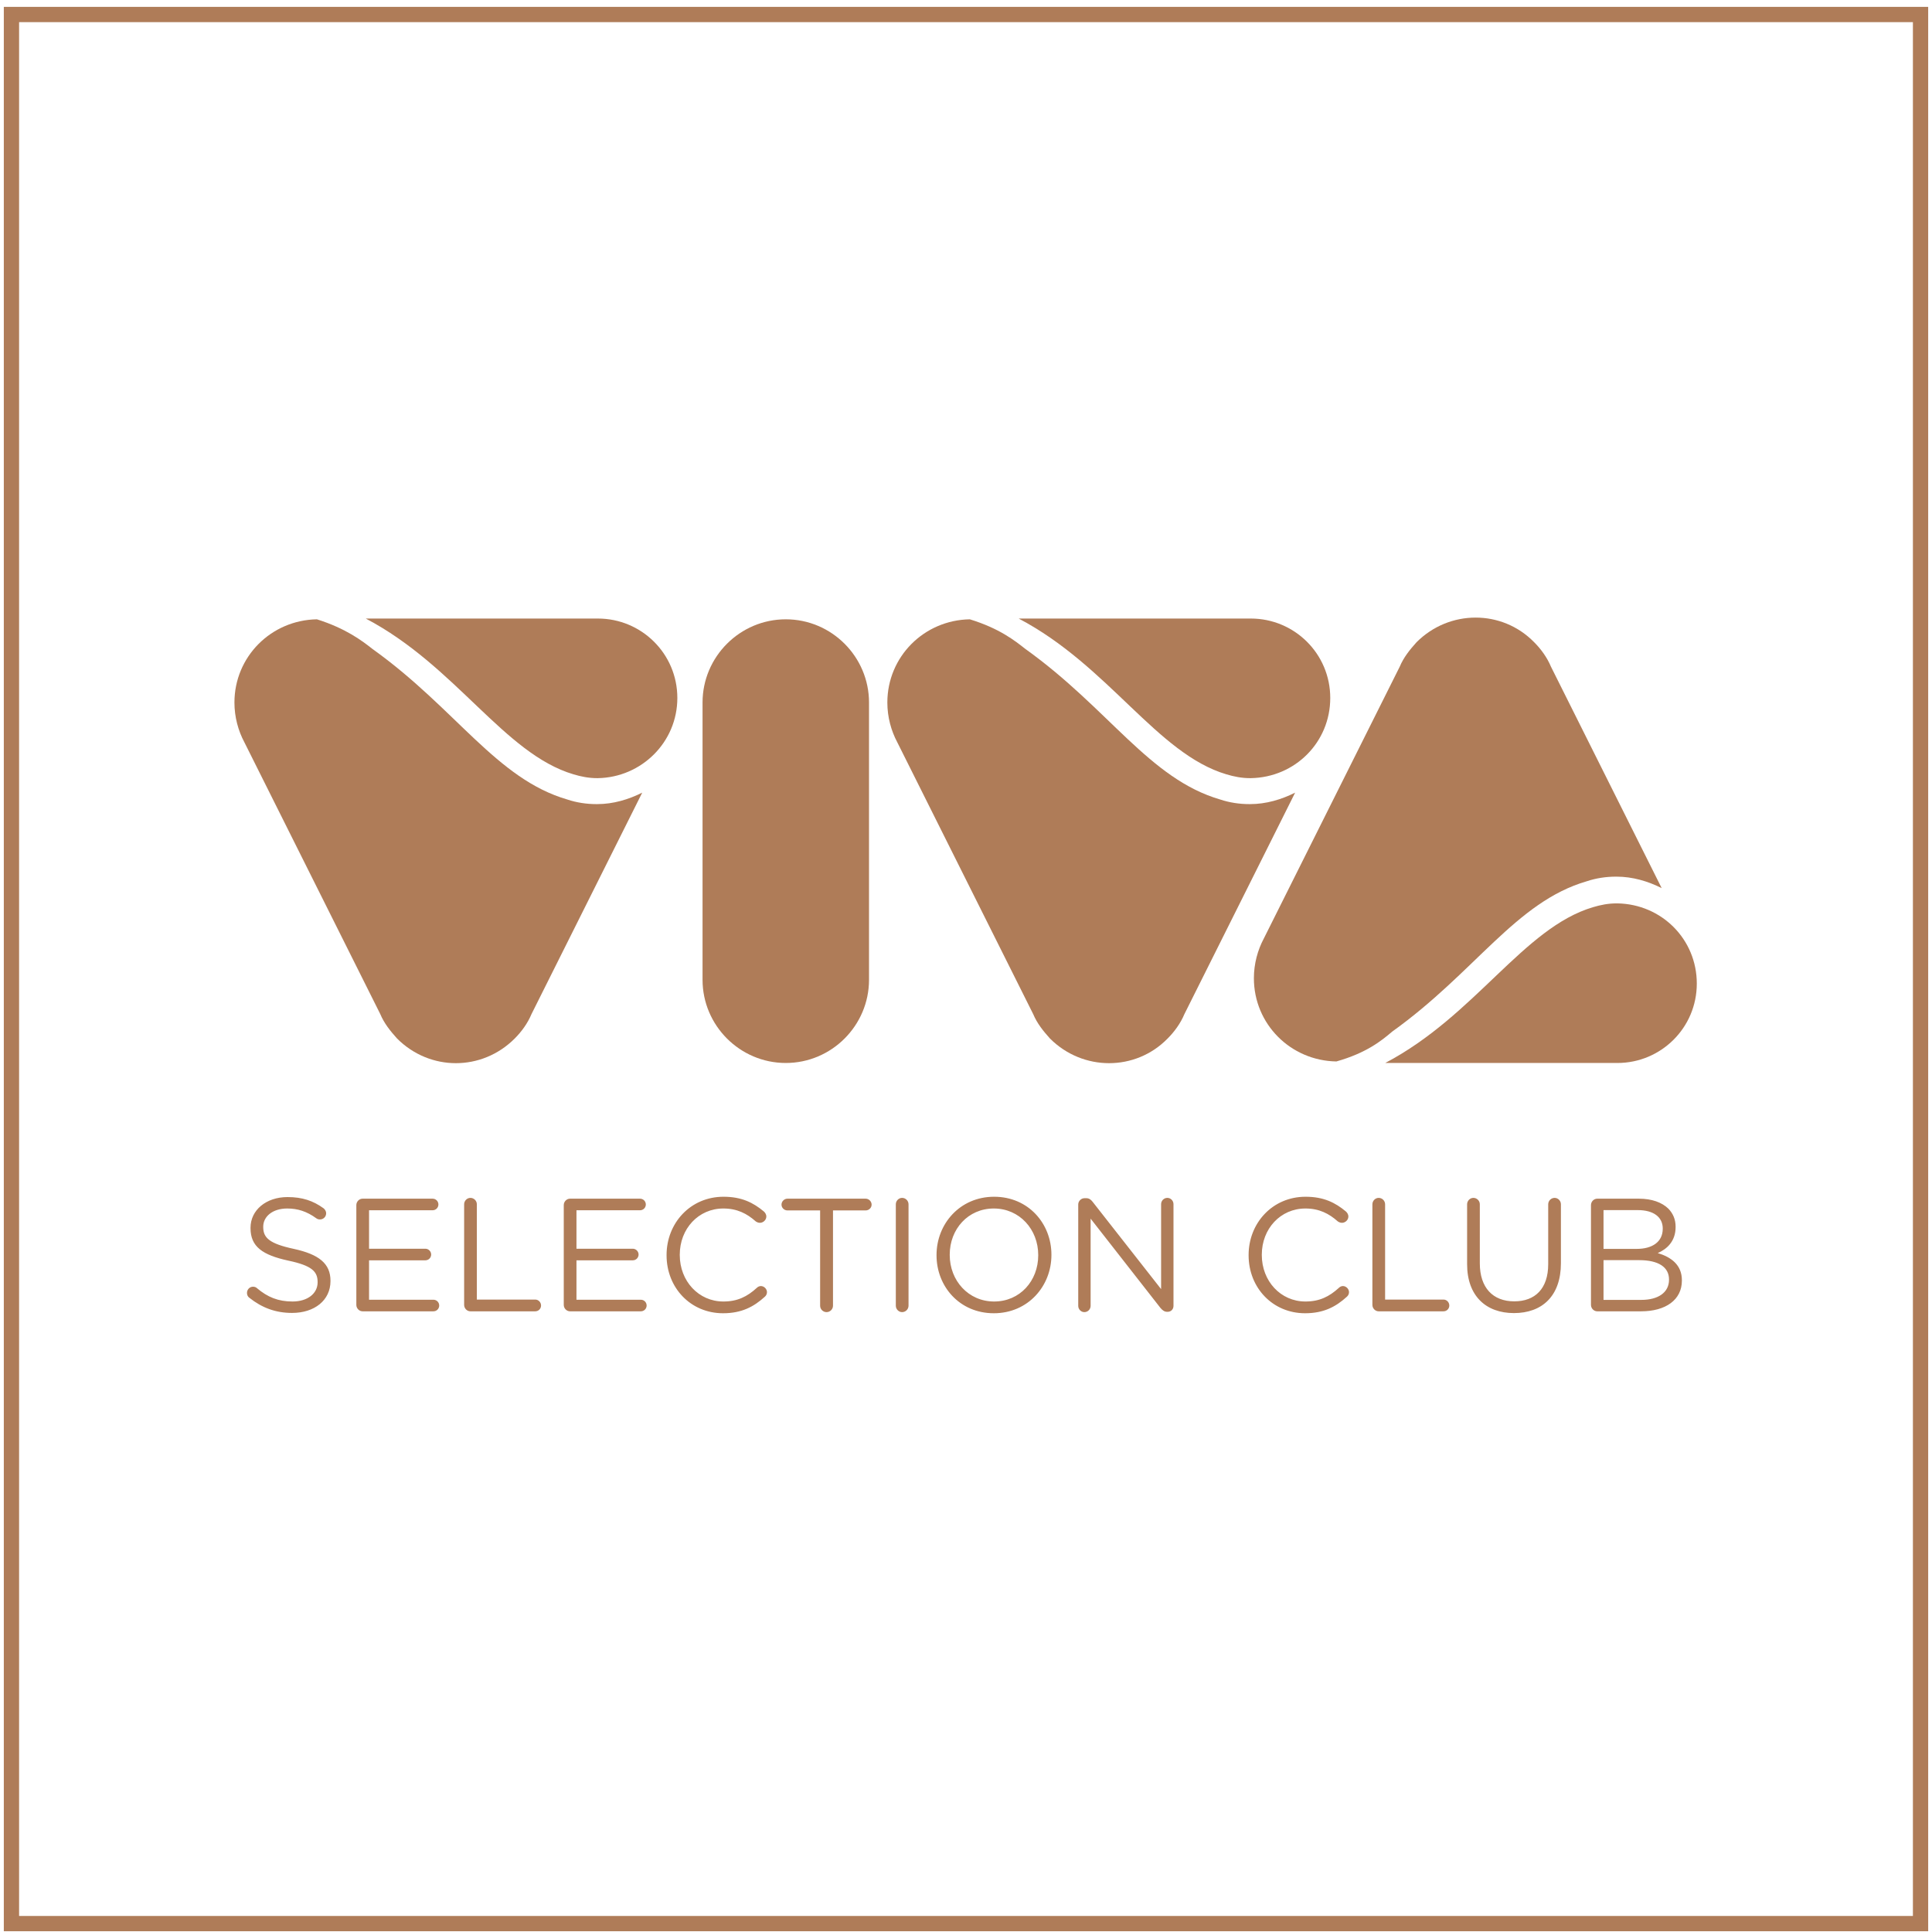 <svg width="253" height="253" viewBox="0 0 253 253" fill="none" xmlns="http://www.w3.org/2000/svg">
<path d="M127 81.1C121 81.2 116.2 86 116.2 92C116.2 93.9 116.7 95.7 117.5 97.2L135.3 132.8C135.8 134 136.6 135 137.5 136C141.8 140.3 148.7 140.3 152.9 136C153.8 135.1 154.6 134 155.1 132.8L169.6 103.8C167.8 104.7 165.8 105.3 163.7 105.3H163.6C162.3 105.3 161 105.1 159.8 104.7C150.5 102 145.2 92.8 134.3 85C132.9 83.9 130.9 82.3 127 81.1Z" fill="#AF7C58"/>
<path d="M174.2 91.4C174.2 85.6 169.5 81 163.8 81H133.4C145.2 87.2 151.5 98.7 160.6 101.4C161.6 101.7 162.6 101.9 163.7 101.9H163.8C169.6 101.8 174.2 97.2 174.2 91.4Z" fill="#AF7C58"/>
<path d="M175 139C169 138.9 164.2 134.1 164.2 128.1C164.2 126.2 164.7 124.4 165.5 122.9L183.3 87.3C183.8 86.1 184.6 85.1 185.5 84.1C189.8 79.8 196.7 79.8 200.9 84.1C201.8 85 202.6 86.1 203.1 87.3L217.6 116.3C215.8 115.4 213.8 114.8 211.7 114.8H211.6C210.3 114.8 209 115 207.8 115.4C198.5 118.1 193.2 127.3 182.3 135.1C180.9 136.3 178.9 137.9 175 139Z" fill="#AF7C58"/>
<path d="M222.2 128.8C222.2 134.6 217.5 139.2 211.8 139.2H181.4C193.2 133 199.5 121.5 208.6 118.8C209.6 118.5 210.6 118.3 211.7 118.3H211.8C217.6 118.4 222.2 123 222.2 128.8Z" fill="#AF7C58"/>
<path d="M41.5 81.1C35.5 81.2 30.7 86 30.7 92C30.7 93.9 31.2 95.7 32 97.2L49.8 132.8C50.3 134 51.1 135 52 136C56.3 140.3 63.1 140.3 67.4 136C68.3 135.1 69.1 134 69.6 132.8L84.1 103.8C82.3 104.7 80.3 105.3 78.2 105.3H78.1C76.8 105.3 75.5 105.1 74.3 104.7C65 102 59.7 92.8 48.8 85C47.4 83.9 45.3 82.3 41.5 81.1Z" fill="#AF7C58"/>
<path d="M88.7 91.4C88.7 85.6 84 81 78.3 81H47.9C59.7 87.2 66 98.7 75.1 101.4C76.1 101.7 77.1 101.9 78.2 101.9H78.3C84 101.8 88.7 97.2 88.7 91.4Z" fill="#AF7C58"/>
<path d="M113.8 92C113.8 86 108.9 81.1 102.9 81.1C96.9 81.1 92 86 92 92V128.3C92 134.3 96.9 139.2 102.9 139.2C108.9 139.2 113.8 134.3 113.8 128.3V92Z" fill="#AF7C58"/>
<path d="M38.242 171.931C36.093 171.931 34.302 171.257 32.658 169.95C32.468 169.824 32.342 169.592 32.342 169.318C32.342 168.854 32.7 168.496 33.143 168.496C33.353 168.496 33.543 168.581 33.648 168.686C35.039 169.866 36.43 170.435 38.305 170.435C40.286 170.435 41.593 169.381 41.593 167.927V167.885C41.593 166.516 40.855 165.736 37.758 165.083C34.365 164.345 32.806 163.249 32.806 160.826V160.784C32.806 158.466 34.85 156.759 37.652 156.759C39.591 156.759 41.002 157.244 42.351 158.213C42.52 158.34 42.709 158.572 42.709 158.888C42.709 159.33 42.351 159.688 41.909 159.688C41.719 159.688 41.571 159.646 41.424 159.541C40.181 158.635 38.98 158.256 37.61 158.256C35.693 158.256 34.47 159.309 34.47 160.637V160.679C34.47 162.069 35.229 162.849 38.474 163.544C41.761 164.261 43.278 165.462 43.278 167.717V167.759C43.278 170.287 41.171 171.931 38.242 171.931ZM47.485 171.72C47.043 171.72 46.663 171.341 46.663 170.877V157.813C46.663 157.349 47.043 156.97 47.485 156.97H56.651C57.073 156.97 57.41 157.307 57.41 157.729C57.41 158.15 57.073 158.487 56.651 158.487H48.328V163.523H55.703C56.124 163.523 56.462 163.882 56.462 164.282C56.462 164.703 56.124 165.041 55.703 165.041H48.328V170.203H56.757C57.178 170.203 57.515 170.54 57.515 170.962C57.515 171.383 57.178 171.72 56.757 171.72H47.485ZM60.78 170.877V157.708C60.78 157.244 61.159 156.865 61.601 156.865C62.065 156.865 62.444 157.244 62.444 157.708V170.182H70.093C70.515 170.182 70.852 170.54 70.852 170.962C70.852 171.383 70.515 171.72 70.093 171.72H61.601C61.159 171.72 60.78 171.341 60.78 170.877ZM74.648 171.72C74.205 171.72 73.826 171.341 73.826 170.877V157.813C73.826 157.349 74.205 156.97 74.648 156.97H83.814C84.235 156.97 84.572 157.307 84.572 157.729C84.572 158.15 84.235 158.487 83.814 158.487H75.49V163.523H82.865C83.287 163.523 83.624 163.882 83.624 164.282C83.624 164.703 83.287 165.041 82.865 165.041H75.49V170.203H83.919C84.341 170.203 84.678 170.54 84.678 170.962C84.678 171.383 84.341 171.72 83.919 171.72H74.648ZM94.685 171.973C90.428 171.973 87.289 168.623 87.289 164.387V164.345C87.289 160.173 90.407 156.717 94.748 156.717C97.129 156.717 98.646 157.497 100.016 158.635C100.185 158.782 100.353 159.014 100.353 159.309C100.353 159.752 99.953 160.131 99.51 160.131C99.278 160.131 99.089 160.026 98.962 159.941C97.825 158.93 96.539 158.256 94.727 158.256C91.461 158.256 89.017 160.911 89.017 164.303V164.345C89.017 167.759 91.482 170.435 94.727 170.435C96.56 170.435 97.846 169.803 99.11 168.644C99.236 168.517 99.426 168.412 99.637 168.412C100.058 168.412 100.437 168.791 100.437 169.213C100.437 169.466 100.311 169.676 100.164 169.803C98.71 171.13 97.108 171.973 94.685 171.973ZM107.397 170.983V158.508H103.119C102.698 158.508 102.34 158.171 102.34 157.75C102.34 157.328 102.698 156.97 103.119 156.97H113.36C113.782 156.97 114.14 157.328 114.14 157.75C114.14 158.171 113.782 158.508 113.36 158.508H109.083V170.983C109.083 171.446 108.703 171.826 108.24 171.826C107.776 171.826 107.397 171.446 107.397 170.983ZM117.31 170.983V157.708C117.31 157.244 117.689 156.865 118.132 156.865C118.595 156.865 118.974 157.244 118.974 157.708V170.983C118.974 171.446 118.595 171.826 118.132 171.826C117.689 171.826 117.31 171.446 117.31 170.983ZM130.143 171.973C125.654 171.973 122.641 168.454 122.641 164.387V164.345C122.641 160.278 125.697 156.717 130.185 156.717C134.673 156.717 137.686 160.236 137.686 164.303V164.345C137.686 168.412 134.631 171.973 130.143 171.973ZM130.185 170.435C133.556 170.435 135.958 167.738 135.958 164.387V164.345C135.958 160.995 133.514 158.256 130.143 158.256C126.771 158.256 124.369 160.953 124.369 164.303V164.345C124.369 167.696 126.813 170.435 130.185 170.435ZM141.197 171.004V157.729C141.197 157.286 141.576 156.907 142.019 156.907H142.251C142.63 156.907 142.862 157.097 143.093 157.392L152.049 168.812V157.687C152.049 157.244 152.407 156.865 152.871 156.865C153.313 156.865 153.671 157.244 153.671 157.687V171.004C153.671 171.446 153.355 171.783 152.913 171.783H152.828C152.47 171.783 152.217 171.573 151.965 171.278L142.819 159.583V171.004C142.819 171.446 142.461 171.826 141.998 171.826C141.555 171.826 141.197 171.446 141.197 171.004ZM170.904 171.973C166.648 171.973 163.508 168.623 163.508 164.387V164.345C163.508 160.173 166.627 156.717 170.968 156.717C173.349 156.717 174.866 157.497 176.236 158.635C176.404 158.782 176.573 159.014 176.573 159.309C176.573 159.752 176.172 160.131 175.73 160.131C175.498 160.131 175.308 160.026 175.182 159.941C174.044 158.93 172.759 158.256 170.947 158.256C167.681 158.256 165.236 160.911 165.236 164.303V164.345C165.236 167.759 167.702 170.435 170.947 170.435C172.78 170.435 174.065 169.803 175.33 168.644C175.456 168.517 175.646 168.412 175.856 168.412C176.278 168.412 176.657 168.791 176.657 169.213C176.657 169.466 176.531 169.676 176.383 169.803C174.929 171.13 173.328 171.973 170.904 171.973ZM179.718 170.877V157.708C179.718 157.244 180.098 156.865 180.54 156.865C181.004 156.865 181.383 157.244 181.383 157.708V170.182H189.032C189.453 170.182 189.79 170.54 189.79 170.962C189.79 171.383 189.453 171.72 189.032 171.72H180.54C180.098 171.72 179.718 171.341 179.718 170.877ZM198.253 171.952C194.608 171.952 192.121 169.718 192.121 165.546V157.708C192.121 157.244 192.5 156.865 192.943 156.865C193.407 156.865 193.786 157.244 193.786 157.708V165.441C193.786 168.623 195.493 170.414 198.295 170.414C201.013 170.414 202.741 168.77 202.741 165.546V157.708C202.741 157.244 203.121 156.865 203.584 156.865C204.027 156.865 204.406 157.244 204.406 157.708V165.42C204.406 169.718 201.941 171.952 198.253 171.952ZM208.342 170.877V157.813C208.342 157.349 208.721 156.97 209.164 156.97H214.621C216.307 156.97 217.634 157.455 218.477 158.277C219.088 158.909 219.425 159.688 219.425 160.637V160.679C219.425 162.596 218.245 163.587 217.086 164.092C218.835 164.619 220.247 165.631 220.247 167.653V167.696C220.247 170.224 218.119 171.72 214.895 171.72H209.164C208.721 171.72 208.342 171.341 208.342 170.877ZM209.985 163.544H214.347C216.349 163.544 217.74 162.638 217.74 160.911V160.868C217.74 159.414 216.581 158.466 214.474 158.466H209.985V163.544ZM209.985 170.224H214.937C217.171 170.224 218.561 169.234 218.561 167.59V167.548C218.561 165.947 217.213 165.019 214.642 165.019H209.985V170.224Z" fill="#AF7C58"/>
<path d="M251.5 1.9H1.5V251.9H251.5V1.9Z" stroke="#AF7C58" stroke-width="2" stroke-miterlimit="10"/>
</svg>
